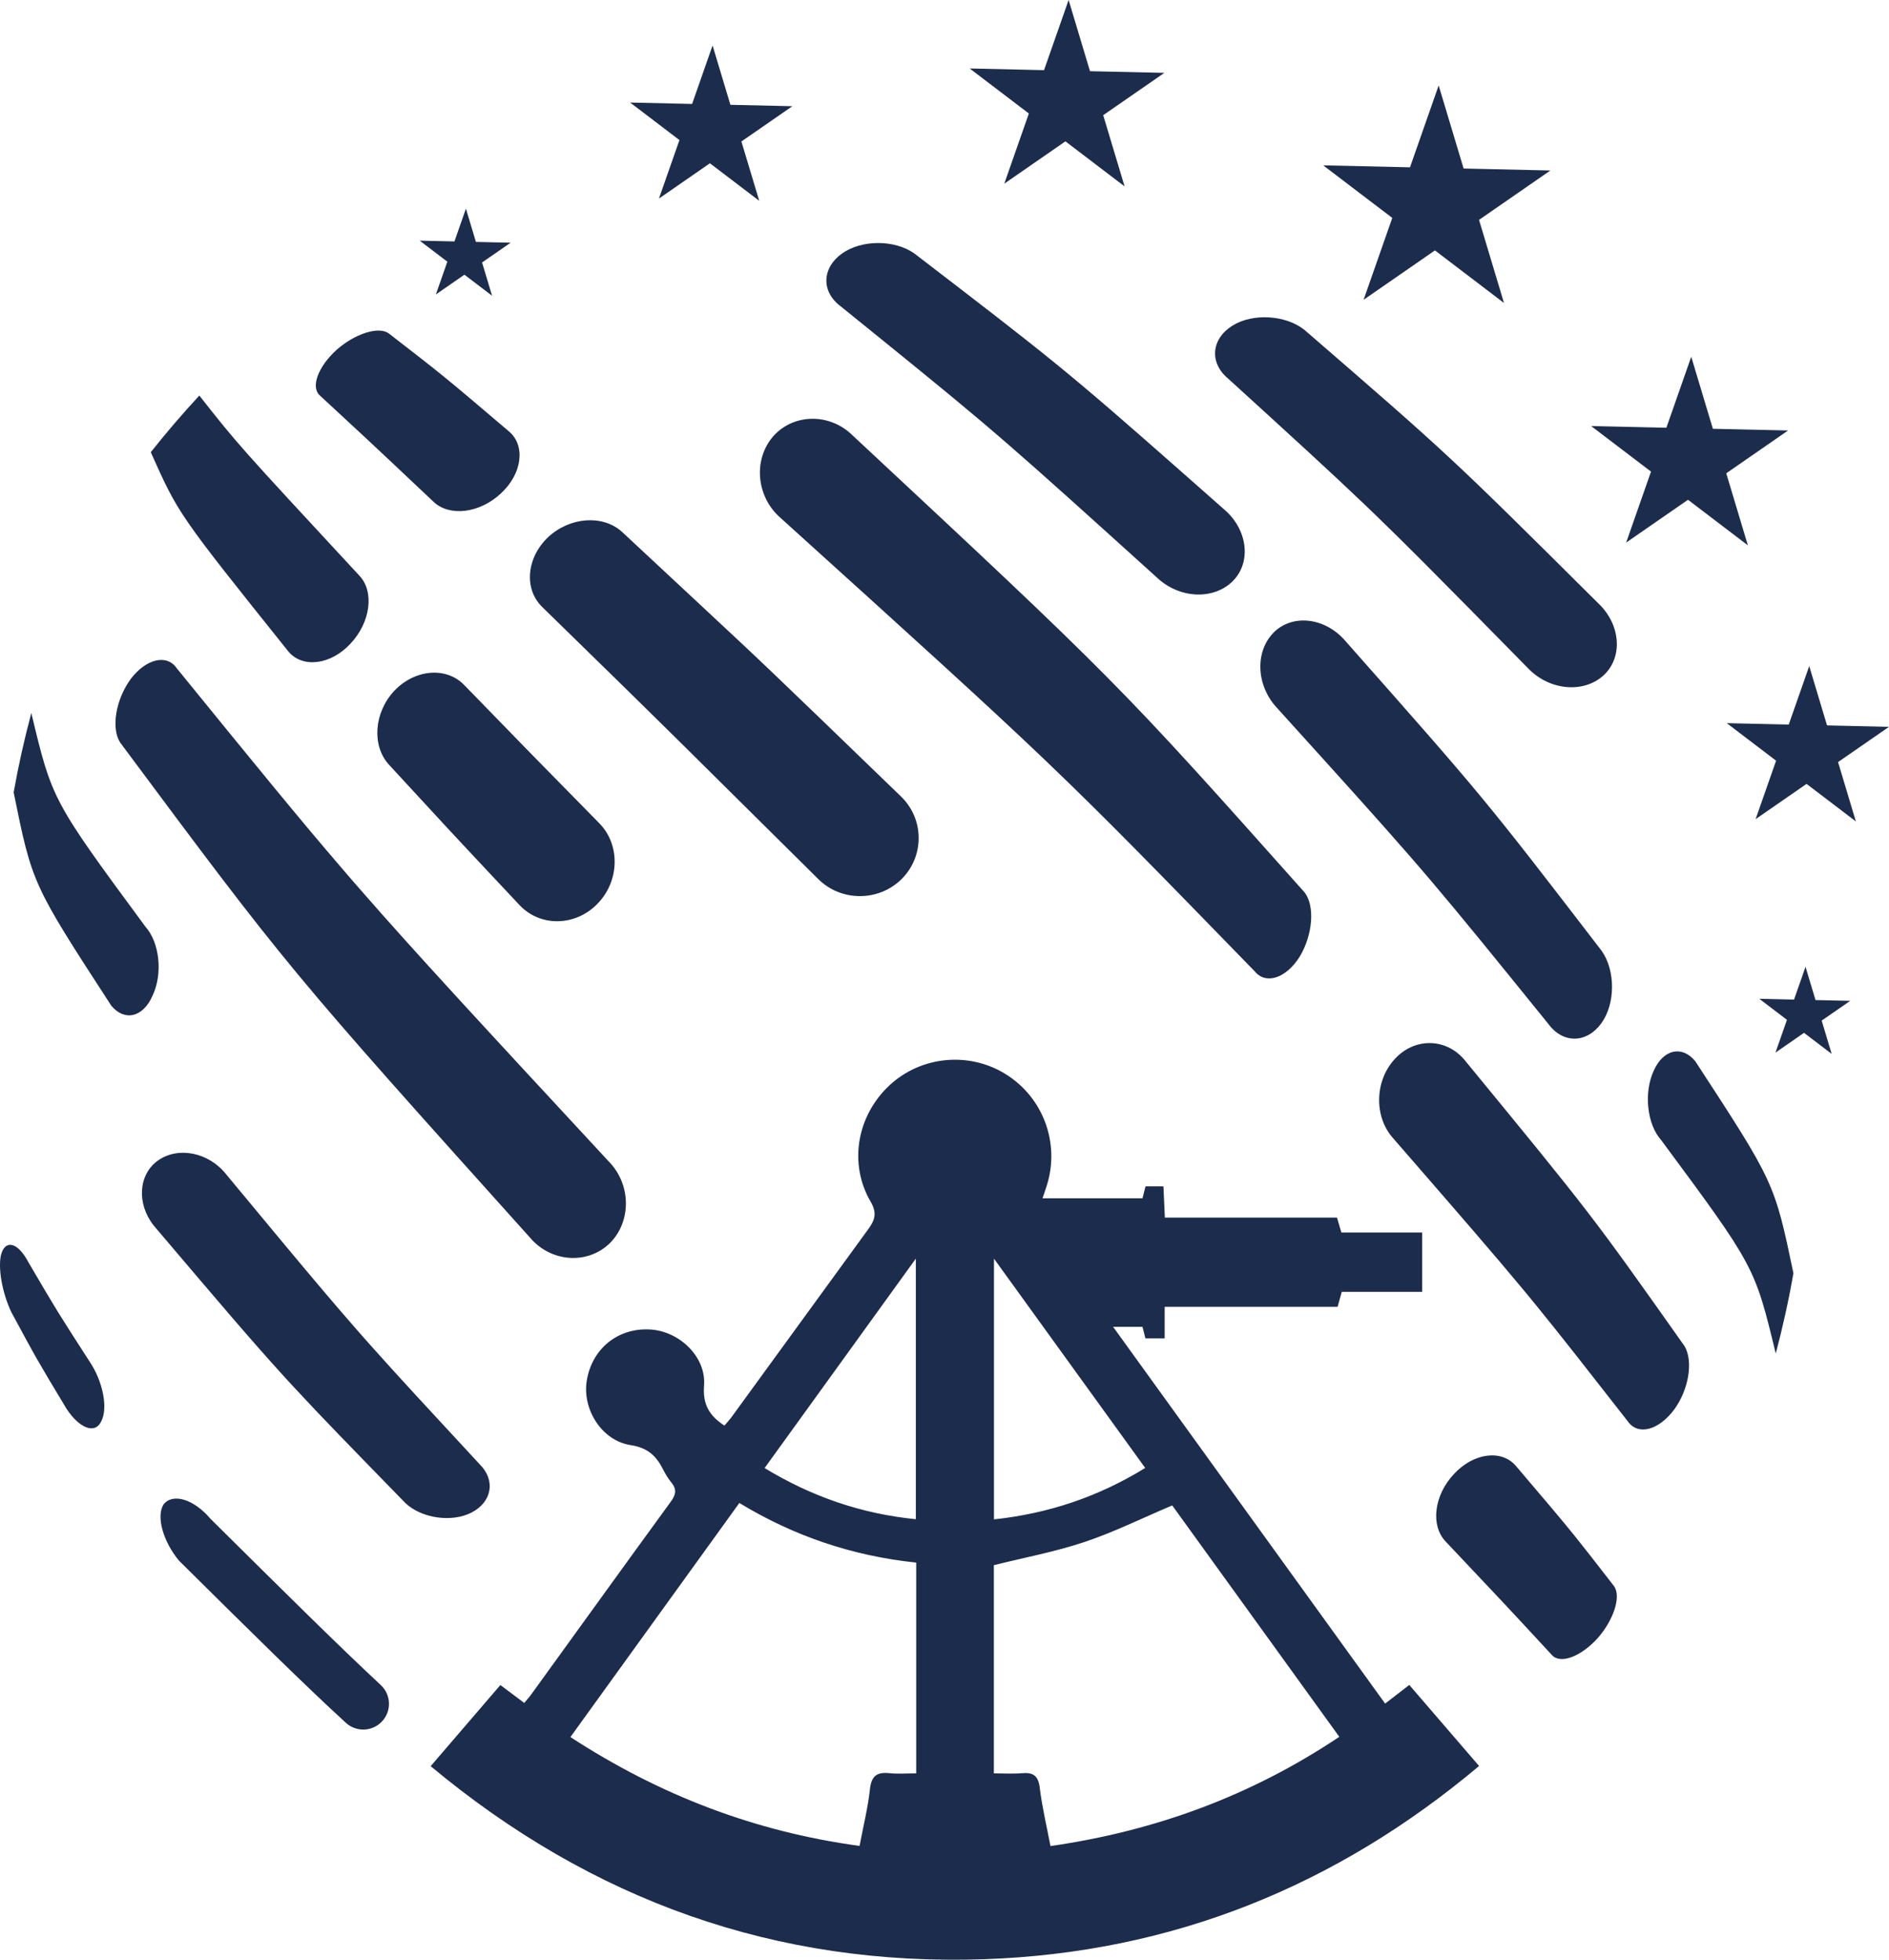 <?xml version="1.0" encoding="UTF-8"?>
<svg width="347px" height="360px" viewBox="0 0 347 360" version="1.1" xmlns="http://www.w3.org/2000/svg" xmlns:xlink="http://www.w3.org/1999/xlink">
    <title>Combined Shape Copy 2</title>
    <g id="Page-1" stroke="none" stroke-width="1" fill="none" fill-rule="evenodd">
        <path d="M184.708,197.299 C191.611,201.566 194.738,209.973 192.305,217.731 C192.07,218.483 191.807,219.224 191.502,220.131 L209.873,220.131 C210.052,219.422 210.234,218.694 210.425,217.934 L213.717,217.934 C213.802,219.817 213.884,221.633 213.978,223.67 L245.6,223.67 C245.885,224.638 246.12,225.433 246.406,226.41 L261.248,226.41 L261.248,237.312 L246.473,237.312 C246.205,238.276 245.984,239.079 245.713,240.058 L213.944,240.058 L213.944,245.864 L210.406,245.864 C210.241,245.204 210.057,244.475 209.871,243.732 L204.47,243.732 C221.225,266.938 237.743,289.814 254.443,312.945 C256.056,311.701 257.375,310.682 258.88,309.52 C263.129,314.455 267.288,319.284 271.7,324.408 C245.343,346.568 215.153,358.71 180.856,359.901 C142.539,361.232 108.726,349.115 79.112,324.44 C83.465,319.374 87.623,314.535 91.917,309.537 C93.414,310.66 94.8,311.701 96.302,312.826 C96.782,312.245 97.195,311.804 97.546,311.318 C106.096,299.499 114.62,287.66 123.21,275.872 C124.137,274.599 124.376,273.606 123.334,272.343 C122.717,271.595 122.209,270.735 121.769,269.866 C120.52,267.397 118.936,265.941 115.844,265.464 C110.528,264.645 106.946,258.879 107.78,253.658 C108.721,247.753 113.517,243.872 119.439,244.223 C124.809,244.54 129.738,249.244 129.332,254.522 C129.064,257.981 130.275,260.047 133.077,261.881 C133.515,261.354 134.035,260.796 134.48,260.182 C142.795,248.76 151.09,237.329 159.413,225.912 C160.608,224.273 161.23,222.976 159.941,220.768 C155.826,213.717 157.437,204.882 163.434,199.335 C169.224,193.983 177.988,193.143 184.708,197.299 Z M215.332,276.542 C209.687,278.932 204.579,281.473 199.221,283.261 C193.81,285.067 188.15,286.125 182.566,287.519 L182.566,325.759 C184.378,325.759 186.057,325.875 187.712,325.73 C189.765,325.551 190.721,326.161 190.992,328.39 C191.427,331.956 192.274,335.471 192.968,339.118 C212.357,336.317 229.89,329.84 246.025,319.049 C235.634,304.657 225.392,290.473 215.332,276.542 Z M135.815,276.092 C125.399,290.526 115.128,304.758 104.781,319.095 C121.176,329.762 138.642,336.477 157.899,339.091 C158.591,335.434 159.432,332.067 159.807,328.647 C160.076,326.205 161.113,325.488 163.39,325.728 C164.952,325.894 166.546,325.761 168.303,325.761 L168.303,287.045 C156.61,285.822 145.851,282.19 135.815,276.092 Z M38.652,278.987 C52.674,292.888 62.054,302.187 69.954,309.546 C71.897,311.358 71.959,314.411 70.094,316.304 C68.309,318.117 65.411,318.194 63.534,316.475 C55.811,309.398 46.725,300.399 32.885,286.696 C29.956,283.162 28.657,278.567 30.04,276.37 C31.673,274.242 35.538,275.315 38.652,278.987 Z M278.462,269.287 C284.092,275.903 286.629,278.885 289.053,281.883 L289.426,282.344 C291.287,284.659 293.173,287.092 296.437,291.307 C297.893,293.161 296.425,297.597 293.476,300.935 C290.378,304.349 286.573,305.791 285.03,303.973 C276.469,294.72 276.469,294.72 265.557,283.171 C262.766,280.259 263.381,274.711 267.084,270.775 C270.702,266.862 275.848,266.223 278.462,269.287 Z M182.588,231.211 L182.588,279.108 C192.644,278.024 201.761,274.954 210.369,269.66 C201.139,256.887 192.046,244.303 182.588,231.211 Z M168.235,231.205 C161.921,239.95 155.777,248.458 149.651,256.942 L145.056,263.304 C143.524,265.426 141.991,267.549 140.454,269.678 C149.085,274.92 158.187,278.072 168.235,279.076 L168.235,231.205 Z M41.599,215.783 C45.391,220.356 48.577,224.197 51.347,227.524 L52.366,228.748 C57.87,235.353 61.704,239.889 65.54,244.266 L66.238,245.061 L66.938,245.854 C67.116,246.056 67.295,246.258 67.475,246.46 L68.015,247.069 C72.989,252.658 78.542,258.653 88.109,268.979 C91.099,271.94 90.369,275.927 86.605,277.858 C82.991,279.708 77.489,278.93 74.503,276.142 C64.67,266.059 59.066,260.312 54.012,254.846 L53.31,254.085 C53.067,253.82 52.824,253.556 52.582,253.291 L52.099,252.761 C46.14,246.219 40.3,239.339 28.253,225.148 C25.077,221.14 25.396,215.778 29.009,213.189 C32.725,210.553 38.365,211.656 41.599,215.783 Z M268.935,194.595 C292.382,223.152 292.382,223.152 309.442,247.278 C311.092,250.093 310.19,255.338 307.517,258.957 C304.658,262.779 300.853,263.759 299.004,261.077 C291.267,251.171 286.78,245.426 282.355,239.996 L281.723,239.222 C281.38,238.802 281.036,238.384 280.69,237.964 L280.274,237.46 L279.856,236.955 C274.468,230.452 268.318,223.373 255.985,209.176 C252.402,205.279 252.466,198.696 256.132,194.629 C259.727,190.601 265.491,190.618 268.935,194.595 Z M5.212,231.86 C7.826,236.32 9.133,238.549 10.528,240.815 L10.84,241.32 C12.151,243.435 13.626,245.724 16.374,249.987 C18.953,253.766 19.887,258.764 18.561,261.162 C17.41,263.522 14.534,262.319 12.217,258.783 C6.771,249.73 6.771,249.73 2.101,241.075 C0.378,237.478 -0.449,232.738 0.246,230.296 C1.068,227.686 3.288,228.224 5.212,231.86 Z M311.406,194.932 C325.958,217.231 325.958,217.231 329.441,233.888 C328.58,238.834 327.489,243.759 326.196,248.647 C322.33,232.645 322.33,232.645 305.152,209.436 C302.549,206.553 301.915,200.713 303.782,196.69 C305.55,192.712 308.995,191.999 311.406,194.932 Z M32.464,122.753 C46.664,140.207 54.759,150.156 63.059,159.805 L64.219,161.15 L64.539,161.52 L65.18,162.26 C65.288,162.383 65.395,162.507 65.502,162.63 L66.149,163.373 C76.304,175.017 87.88,187.513 111.847,213.383 C115.913,217.541 116.025,224.265 112.115,228.276 C108.224,232.183 101.806,231.984 97.827,227.869 C52.923,177.88 52.923,177.88 22.073,136.402 C20.37,133.728 21.272,128.485 24.016,124.725 C26.809,121.046 30.616,120.07 32.464,122.753 Z M331.666,177.6 L333.5,183.709 L339.879,183.852 L334.634,187.483 L336.468,193.592 L331.391,189.729 L326.146,193.36 L328.254,187.34 L323.178,183.475 L329.557,183.62 L331.666,177.6 Z M246.783,117.342 C272.665,146.609 272.665,146.609 294.238,174.695 C296.763,178.321 296.744,184.328 294.205,187.908 C291.556,191.634 287.173,191.801 284.464,188.143 C274.191,175.453 268.54,168.474 262.977,161.922 L262.236,161.051 C261.604,160.31 260.971,159.572 260.33,158.829 L259.847,158.27 L259.361,157.709 L258.841,157.11 C253.18,150.601 246.543,143.265 234.693,130.169 C230.775,126.071 230.467,119.869 233.863,116.299 C237.192,112.836 242.985,113.322 246.783,117.342 Z M5.753,130.976 C9.586,146.988 9.586,146.988 26.714,170.233 C29.312,173.122 29.929,178.816 28.052,182.836 C26.282,186.958 22.833,187.661 20.43,184.724 C5.927,162.395 5.925,162.393 2.509,145.56 C3.377,140.671 4.464,135.807 5.753,130.976 Z M156.114,79.512 C205.258,125.343 205.258,125.343 239.65,163.938 C241.584,166.451 241.147,171.752 238.745,175.741 C236.289,179.652 232.582,180.96 230.504,178.45 C194.023,140.933 194.023,140.933 143.429,95.178 C139.012,91.395 138.306,84.707 141.847,80.367 C145.376,76.131 151.786,75.765 156.114,79.512 Z M85.279,125.842 C90.686,131.407 93.649,134.457 96.459,137.336 L96.968,137.858 C97.17,138.064 97.371,138.27 97.574,138.477 L97.979,138.892 C100.898,141.877 104.095,145.131 110.085,151.228 C113.969,155.172 113.836,161.838 109.755,166.018 C105.714,170.186 99.286,170.305 95.487,166.316 C88.985,159.391 85.868,156.07 82.741,152.705 L82.246,152.173 C79.522,149.238 76.655,146.125 71.424,140.443 C68.248,136.925 68.712,130.872 72.43,126.9 C76.211,122.925 81.973,122.424 85.279,125.842 Z M114.235,97.679 C125.428,108.119 131.035,113.314 135.717,117.707 L136.147,118.11 C136.29,118.244 136.431,118.377 136.573,118.51 L136.982,118.895 C137.323,119.215 137.66,119.533 137.997,119.851 L138.667,120.484 C139.525,121.294 140.385,122.11 141.281,122.963 L141.667,123.331 C146.651,128.081 152.84,134.066 165.595,146.398 C169.795,150.541 169.806,157.322 165.619,161.483 C161.403,165.66 154.503,165.66 150.31,161.478 C120.312,131.79 126.93,138.182 99.619,111.517 C96.198,108.213 96.703,102.453 100.683,98.679 C104.661,94.964 110.716,94.504 114.235,97.679 Z M332.346,122.36 L335.619,133.259 L347,133.516 L337.641,139.994 L340.914,150.893 L331.856,143.999 L322.497,150.477 L326.26,139.737 L317.202,132.843 L328.585,133.1 L332.346,122.36 Z M239.589,60.571 C266.366,83.75 266.366,83.75 294.072,111.302 C297.862,115.33 298.007,121.137 294.35,124.255 C290.586,127.433 284.409,126.76 280.548,122.607 C272.16,114.075 266.272,108.085 261.429,103.233 L260.473,102.277 C257.752,99.558 255.347,97.188 252.978,94.895 L252.153,94.099 L251.741,93.702 L250.502,92.515 C244.287,86.578 237.65,80.528 225.582,69.529 C222.087,66.61 222.512,62.246 226.39,59.823 C230.117,57.502 236.116,57.838 239.589,60.571 Z M36.615,72.661 C43.743,81.706 43.748,81.716 66.008,105.74 C68.793,108.656 68.093,114.301 64.386,118.235 C60.765,122.144 55.62,122.782 53.007,119.716 C32.758,94.409 32.758,94.409 27.698,83.069 C30.511,79.513 33.489,76.042 36.615,72.661 Z M167.912,46.525 C180.275,56.012 187.198,61.325 193.569,66.503 L194.435,67.209 C194.622,67.362 194.809,67.515 194.996,67.669 L195.556,68.129 C196.396,68.82 197.235,69.517 198.084,70.228 L198.653,70.704 C205.114,76.129 212.338,82.51 225.294,93.954 C229.314,97.752 229.801,103.541 226.335,106.869 C222.765,110.265 216.558,109.956 212.46,106.039 C199.145,94.003 191.781,87.347 185.189,81.629 L184.626,81.141 L184.066,80.657 L183.508,80.176 L183.23,79.937 L182.674,79.46 C182.304,79.143 181.934,78.827 181.563,78.511 L180.691,77.77 L180.055,77.231 C173.68,71.841 166.744,66.231 154.458,56.293 C150.798,53.584 150.963,49.205 154.692,46.557 C158.275,44.02 164.283,44.003 167.912,46.525 Z M310.673,65.533 L314.647,78.766 L328.466,79.078 L317.103,86.945 L321.075,100.178 L310.08,91.807 L298.715,99.674 L303.283,86.633 L292.285,78.262 L306.106,78.574 L310.673,65.533 Z M71.477,61.294 C81.457,69.016 81.457,69.016 93.508,79.26 C96.573,81.872 95.934,87.017 92.02,90.632 C88.081,94.333 82.527,94.947 79.617,92.159 C73.358,86.251 70.49,83.543 67.704,80.942 L67.275,80.543 L66.845,80.142 C64.76,78.2 62.534,76.142 58.805,72.695 C56.986,71.153 58.428,67.348 61.843,64.252 C65.184,61.306 69.622,59.839 71.477,61.294 Z M264.276,15.697 L268.859,30.959 L284.798,31.319 L271.692,40.391 L276.274,55.653 L263.592,45.998 L250.486,55.072 L255.754,40.031 L243.07,30.376 L259.008,30.736 L264.276,15.697 Z M85.587,38.332 L87.422,44.441 L93.801,44.584 L88.555,48.215 L90.39,54.324 L85.313,50.461 L80.067,54.092 L82.176,48.072 L77.099,44.208 L83.478,44.352 L85.587,38.332 Z M130.897,8.354 L134.171,19.253 L145.552,19.51 L136.192,25.989 L139.466,36.887 L130.408,29.993 L121.049,36.471 L124.811,25.731 L115.754,18.837 L127.137,19.094 L130.897,8.354 Z M196.299,0 L200.227,13.078 L213.884,13.386 L202.653,21.16 L206.581,34.238 L195.713,25.965 L184.483,33.738 L188.996,20.851 L178.128,12.579 L191.785,12.887 L196.299,0 Z" id="Combined-Shape-Copy-2" fill="#1C2C4C"></path>
    </g>
</svg>